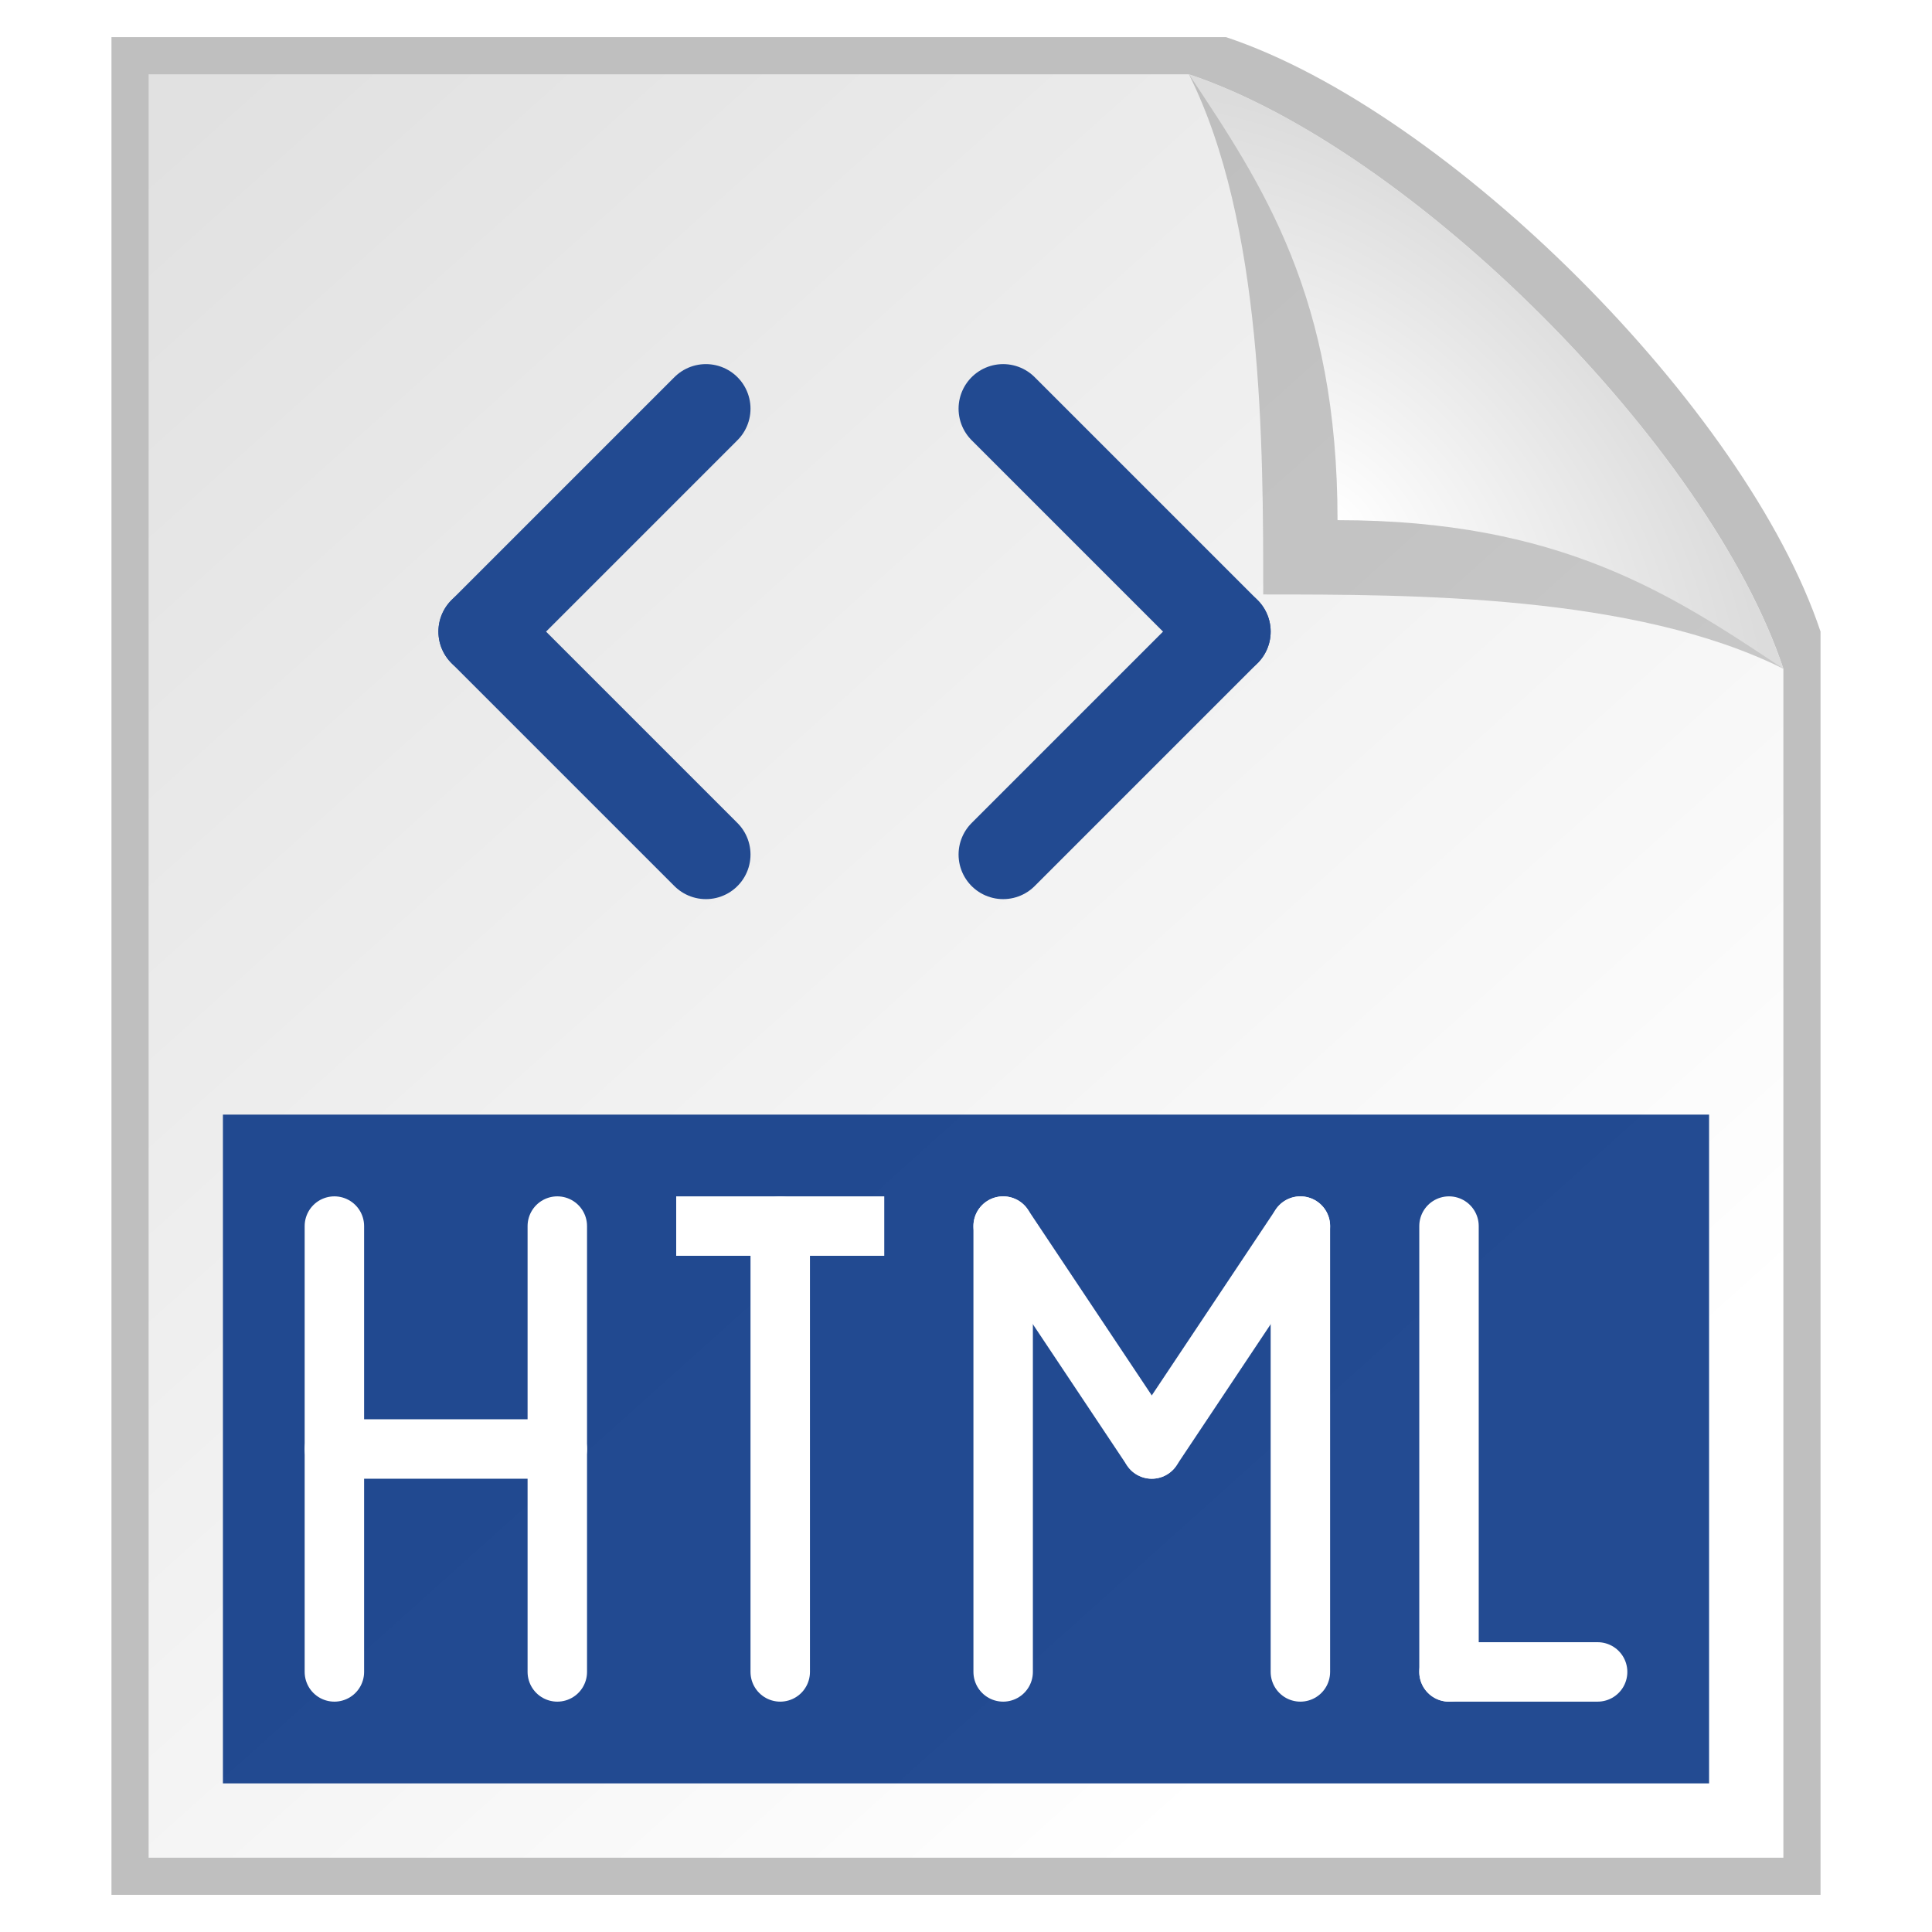 <?xml version="1.0" encoding="UTF-8" standalone="no"?>
<!-- Created with Inkscape (http://www.inkscape.org/) -->

<svg
   xmlns:dc="http://purl.org/dc/elements/1.1/"
   xmlns:cc="http://creativecommons.org/ns#"
   xmlns:rdf="http://www.w3.org/1999/02/22-rdf-syntax-ns#"
   xmlns:svg="http://www.w3.org/2000/svg"
   xmlns="http://www.w3.org/2000/svg"
   xmlns:xlink="http://www.w3.org/1999/xlink"
   xmlns:sodipodi="http://sodipodi.sourceforge.net/DTD/sodipodi-0.dtd"
   xmlns:inkscape="http://www.inkscape.org/namespaces/inkscape"
   width="26"
   height="26"
   id="svg2"
   version="1.1"
   inkscape:version="0.48.4 r9939"
   sodipodi:docname="html.svg">
  <defs
     id="defs4">
    <linearGradient
       id="linearGradient3775">
      <stop
         style="stop-color:#ffffff;stop-opacity:1;"
         offset="0"
         id="stop3777" />
      <stop
         style="stop-color:#e1e1e1;stop-opacity:1;"
         offset="1"
         id="stop3779" />
    </linearGradient>
    <linearGradient
       id="linearGradient3767">
      <stop
         style="stop-color:#ffffff;stop-opacity:1;"
         offset="0"
         id="stop3769" />
      <stop
         style="stop-color:#dcdcdc;stop-opacity:1;"
         offset="1"
         id="stop3771" />
    </linearGradient>
    <linearGradient
       inkscape:collect="always"
       xlink:href="#linearGradient3775"
       id="linearGradient3781"
       x1="20"
       y1="21"
       x2="2.5"
       y2="1.5"
       gradientUnits="userSpaceOnUse" />
    <filter
       inkscape:collect="always"
       id="filter3899">
      <feGaussianBlur
         inkscape:collect="always"
         stdDeviation="0.375"
         id="feGaussianBlur3901" />
    </filter>
    <filter
       inkscape:collect="always"
       id="filter3952"
       x="-0.12"
       width="1.24"
       y="-0.12"
       height="1.24">
      <feGaussianBlur
         inkscape:collect="always"
         stdDeviation="0.35"
         id="feGaussianBlur3954" />
    </filter>
    <radialGradient
       inkscape:collect="always"
       xlink:href="#linearGradient3767"
       id="radialGradient3975"
       cx="16.667"
       cy="6.067"
       fx="16.667"
       fy="6.067"
       r="3.5"
       gradientUnits="userSpaceOnUse"
       gradientTransform="matrix(0.857,-0.857,1.429,1.429,-4.952,12.619)" />
  </defs>
  <sodipodi:namedview
     id="base"
     pagecolor="#ffffff"
     bordercolor="#666666"
     borderopacity="1.0"
     inkscape:pageopacity="0"
     inkscape:pageshadow="2"
     inkscape:zoom="21.730769"
     inkscape:cx="13"
     inkscape:cy="13"
     inkscape:document-units="px"
     inkscape:current-layer="layer1"
     showgrid="true"
     inkscape:showpageshadow="false"
     inkscape:window-width="1366"
     inkscape:window-height="744"
     inkscape:window-x="0"
     inkscape:window-y="24"
     inkscape:window-maximized="1">
    <inkscape:grid
       type="xygrid"
       id="grid2985"
       empspacing="2"
       visible="true"
       enabled="true"
       snapvisiblegridlinesonly="true"
       spacingx="0.5px"
       spacingy="0.5px" />
  </sodipodi:namedview>
  <g
     inkscape:label="Layer 1"
     inkscape:groupmode="layer"
     id="layer1"
     transform="translate(0,-1026.362)">
    <path
       sodipodi:nodetypes="cccccc"
       inkscape:connector-curvature="0"
       id="path3889"
       d="m 1.5,0.5 15,0 c 3,1 7,5 8,8 l 0,17 -23,0 z"
       style="opacity:0.5;fill:#000000;fill-opacity:1;stroke:none;filter:url(#filter3899)"
       transform="translate(0,1026.362)" />
    <path
       style="fill:url(#linearGradient3781);fill-opacity:1;stroke:none"
       d="m 2,1 14,0 c 3,1 7,5 8,8 l 0,16 -22,0 z"
       id="rect3761"
       inkscape:connector-curvature="0"
       sodipodi:nodetypes="cccccc"
       transform="translate(0,1026.362)" />
    <path
       sodipodi:nodetypes="cccc"
       transform="translate(0,1026.362)"
       inkscape:connector-curvature="0"
       id="path3783"
       d="m 16,1 c 1,0.5 7.5,7 8,8 C 22,8 19,8 17,8 17,6 17,3 16,1 z"
       style="opacity:0.5;fill:#373737;fill-opacity:1;stroke:none;filter:url(#filter3952)" />
    <path
       style="fill:url(#radialGradient3975);fill-opacity:1;stroke:none"
       d="m 16,1 c 3,1 7,5 8,8 C 22.5,8 21,7 18,7 18,4 17,2.5 16,1 z"
       id="path3765"
       inkscape:connector-curvature="0"
       transform="translate(0,1026.362)"
       sodipodi:nodetypes="cccc" />
    <path
       style="fill:#002f81;fill-opacity:0.863;stroke:none"
       d="m 3,1041.362 20,0 0,9 -20,0 z"
       id="rect3219"
       inkscape:connector-curvature="0"
       sodipodi:nodetypes="ccccc" />
    <path
       style="fill:none;stroke:#ffffff;stroke-width:0.8;stroke-linecap:round;stroke-linejoin:miter;stroke-miterlimit:4;stroke-opacity:1;stroke-dasharray:none"
       d="m 10.5,16.5 0,6"
       id="path3015"
       inkscape:connector-curvature="0"
       transform="translate(0,1026.362)"
       sodipodi:nodetypes="cc" />
    <path
       transform="translate(0,1026.362)"
       inkscape:connector-curvature="0"
       id="path3785"
       d="m 9.5,16.5 2,0"
       style="fill:none;stroke:#ffffff;stroke-width:0.8;stroke-linecap:square;stroke-linejoin:miter;stroke-miterlimit:4;stroke-opacity:1;stroke-dasharray:none"
       sodipodi:nodetypes="cc" />
    <path
       style="fill:none;stroke:#224a91;stroke-width:1.2;stroke-linecap:round;stroke-linejoin:miter;stroke-opacity:1;stroke-miterlimit:4;stroke-dasharray:none"
       d="m 6.5,1034.862 3,-3"
       id="path3814"
       inkscape:connector-curvature="0"
       sodipodi:nodetypes="cc" />
    <path
       sodipodi:nodetypes="cc"
       inkscape:connector-curvature="0"
       id="path3818"
       d="m 6.5,1034.862 3,3"
       style="fill:none;stroke:#224a91;stroke-width:1.2;stroke-linecap:round;stroke-linejoin:miter;stroke-opacity:1;stroke-miterlimit:4;stroke-dasharray:none" />
    <path
       sodipodi:nodetypes="cc"
       inkscape:connector-curvature="0"
       id="path3822"
       d="m 13.5,1031.862 3,3"
       style="fill:none;stroke:#224a91;stroke-width:1.2;stroke-linecap:round;stroke-linejoin:miter;stroke-opacity:1;stroke-miterlimit:4;stroke-dasharray:none" />
    <path
       style="fill:none;stroke:#224a91;stroke-width:1.2;stroke-linecap:round;stroke-linejoin:miter;stroke-opacity:1;stroke-miterlimit:4;stroke-dasharray:none"
       d="m 16.5,1034.862 -3,3"
       id="path3826"
       inkscape:connector-curvature="0"
       sodipodi:nodetypes="cc" />
    <path
       style="fill:none;stroke:#ffffff;stroke-width:0.8;stroke-linecap:round;stroke-linejoin:miter;stroke-miterlimit:4;stroke-opacity:1;stroke-dasharray:none"
       d="m 13.5,16.5 2,3"
       id="path3045"
       inkscape:connector-curvature="0"
       transform="translate(0,1026.362)"
       sodipodi:nodetypes="cc" />
    <path
       sodipodi:nodetypes="cc"
       transform="translate(0,1026.362)"
       inkscape:connector-curvature="0"
       id="path3047"
       d="m 17.5,16.5 -2,3"
       style="fill:none;stroke:#ffffff;stroke-width:0.8;stroke-linecap:round;stroke-linejoin:miter;stroke-miterlimit:4;stroke-opacity:1;stroke-dasharray:none" />
    <path
       sodipodi:nodetypes="cc"
       transform="translate(0,1026.362)"
       inkscape:connector-curvature="0"
       id="path3049"
       d="m 7.5,16.5 0,6"
       style="fill:none;stroke:#ffffff;stroke-width:0.8;stroke-linecap:round;stroke-linejoin:miter;stroke-miterlimit:4;stroke-opacity:1;stroke-dasharray:none" />
    <path
       sodipodi:nodetypes="cc"
       style="fill:none;stroke:#ffffff;stroke-width:0.8;stroke-linecap:round;stroke-linejoin:miter;stroke-miterlimit:4;stroke-opacity:1;stroke-dasharray:none"
       d="m 4.5,19.5 3,0"
       id="path3051"
       inkscape:connector-curvature="0"
       transform="translate(0,1026.362)" />
    <path
       sodipodi:nodetypes="cc"
       transform="translate(0,1026.362)"
       inkscape:connector-curvature="0"
       id="path3010"
       d="m 13.5,16.5 0,6"
       style="fill:none;stroke:#ffffff;stroke-width:0.8;stroke-linecap:round;stroke-linejoin:miter;stroke-miterlimit:4;stroke-opacity:1;stroke-dasharray:none" />
    <path
       style="fill:none;stroke:#ffffff;stroke-width:0.8;stroke-linecap:round;stroke-linejoin:miter;stroke-miterlimit:4;stroke-opacity:1;stroke-dasharray:none"
       d="m 17.5,16.5 0,6"
       id="path3012"
       inkscape:connector-curvature="0"
       transform="translate(0,1026.362)"
       sodipodi:nodetypes="cc" />
    <path
       style="fill:none;stroke:#ffffff;stroke-width:0.8;stroke-linecap:round;stroke-linejoin:miter;stroke-miterlimit:4;stroke-opacity:1;stroke-dasharray:none"
       d="m 4.5,16.5 0,6"
       id="path3014"
       inkscape:connector-curvature="0"
       transform="translate(0,1026.362)"
       sodipodi:nodetypes="cc" />
    <path
       sodipodi:nodetypes="cc"
       transform="translate(0,1026.362)"
       inkscape:connector-curvature="0"
       id="path3016"
       d="m 19.5,16.5 0,6"
       style="fill:none;stroke:#ffffff;stroke-width:0.8;stroke-linecap:round;stroke-linejoin:miter;stroke-miterlimit:4;stroke-opacity:1;stroke-dasharray:none" />
    <path
       sodipodi:nodetypes="cc"
       style="fill:none;stroke:#ffffff;stroke-width:0.8;stroke-linecap:round;stroke-linejoin:miter;stroke-miterlimit:4;stroke-opacity:1;stroke-dasharray:none"
       d="m 19.5,22.5 2,0"
       id="path3018"
       inkscape:connector-curvature="0"
       transform="translate(0,1026.362)" />
  </g>
</svg>
